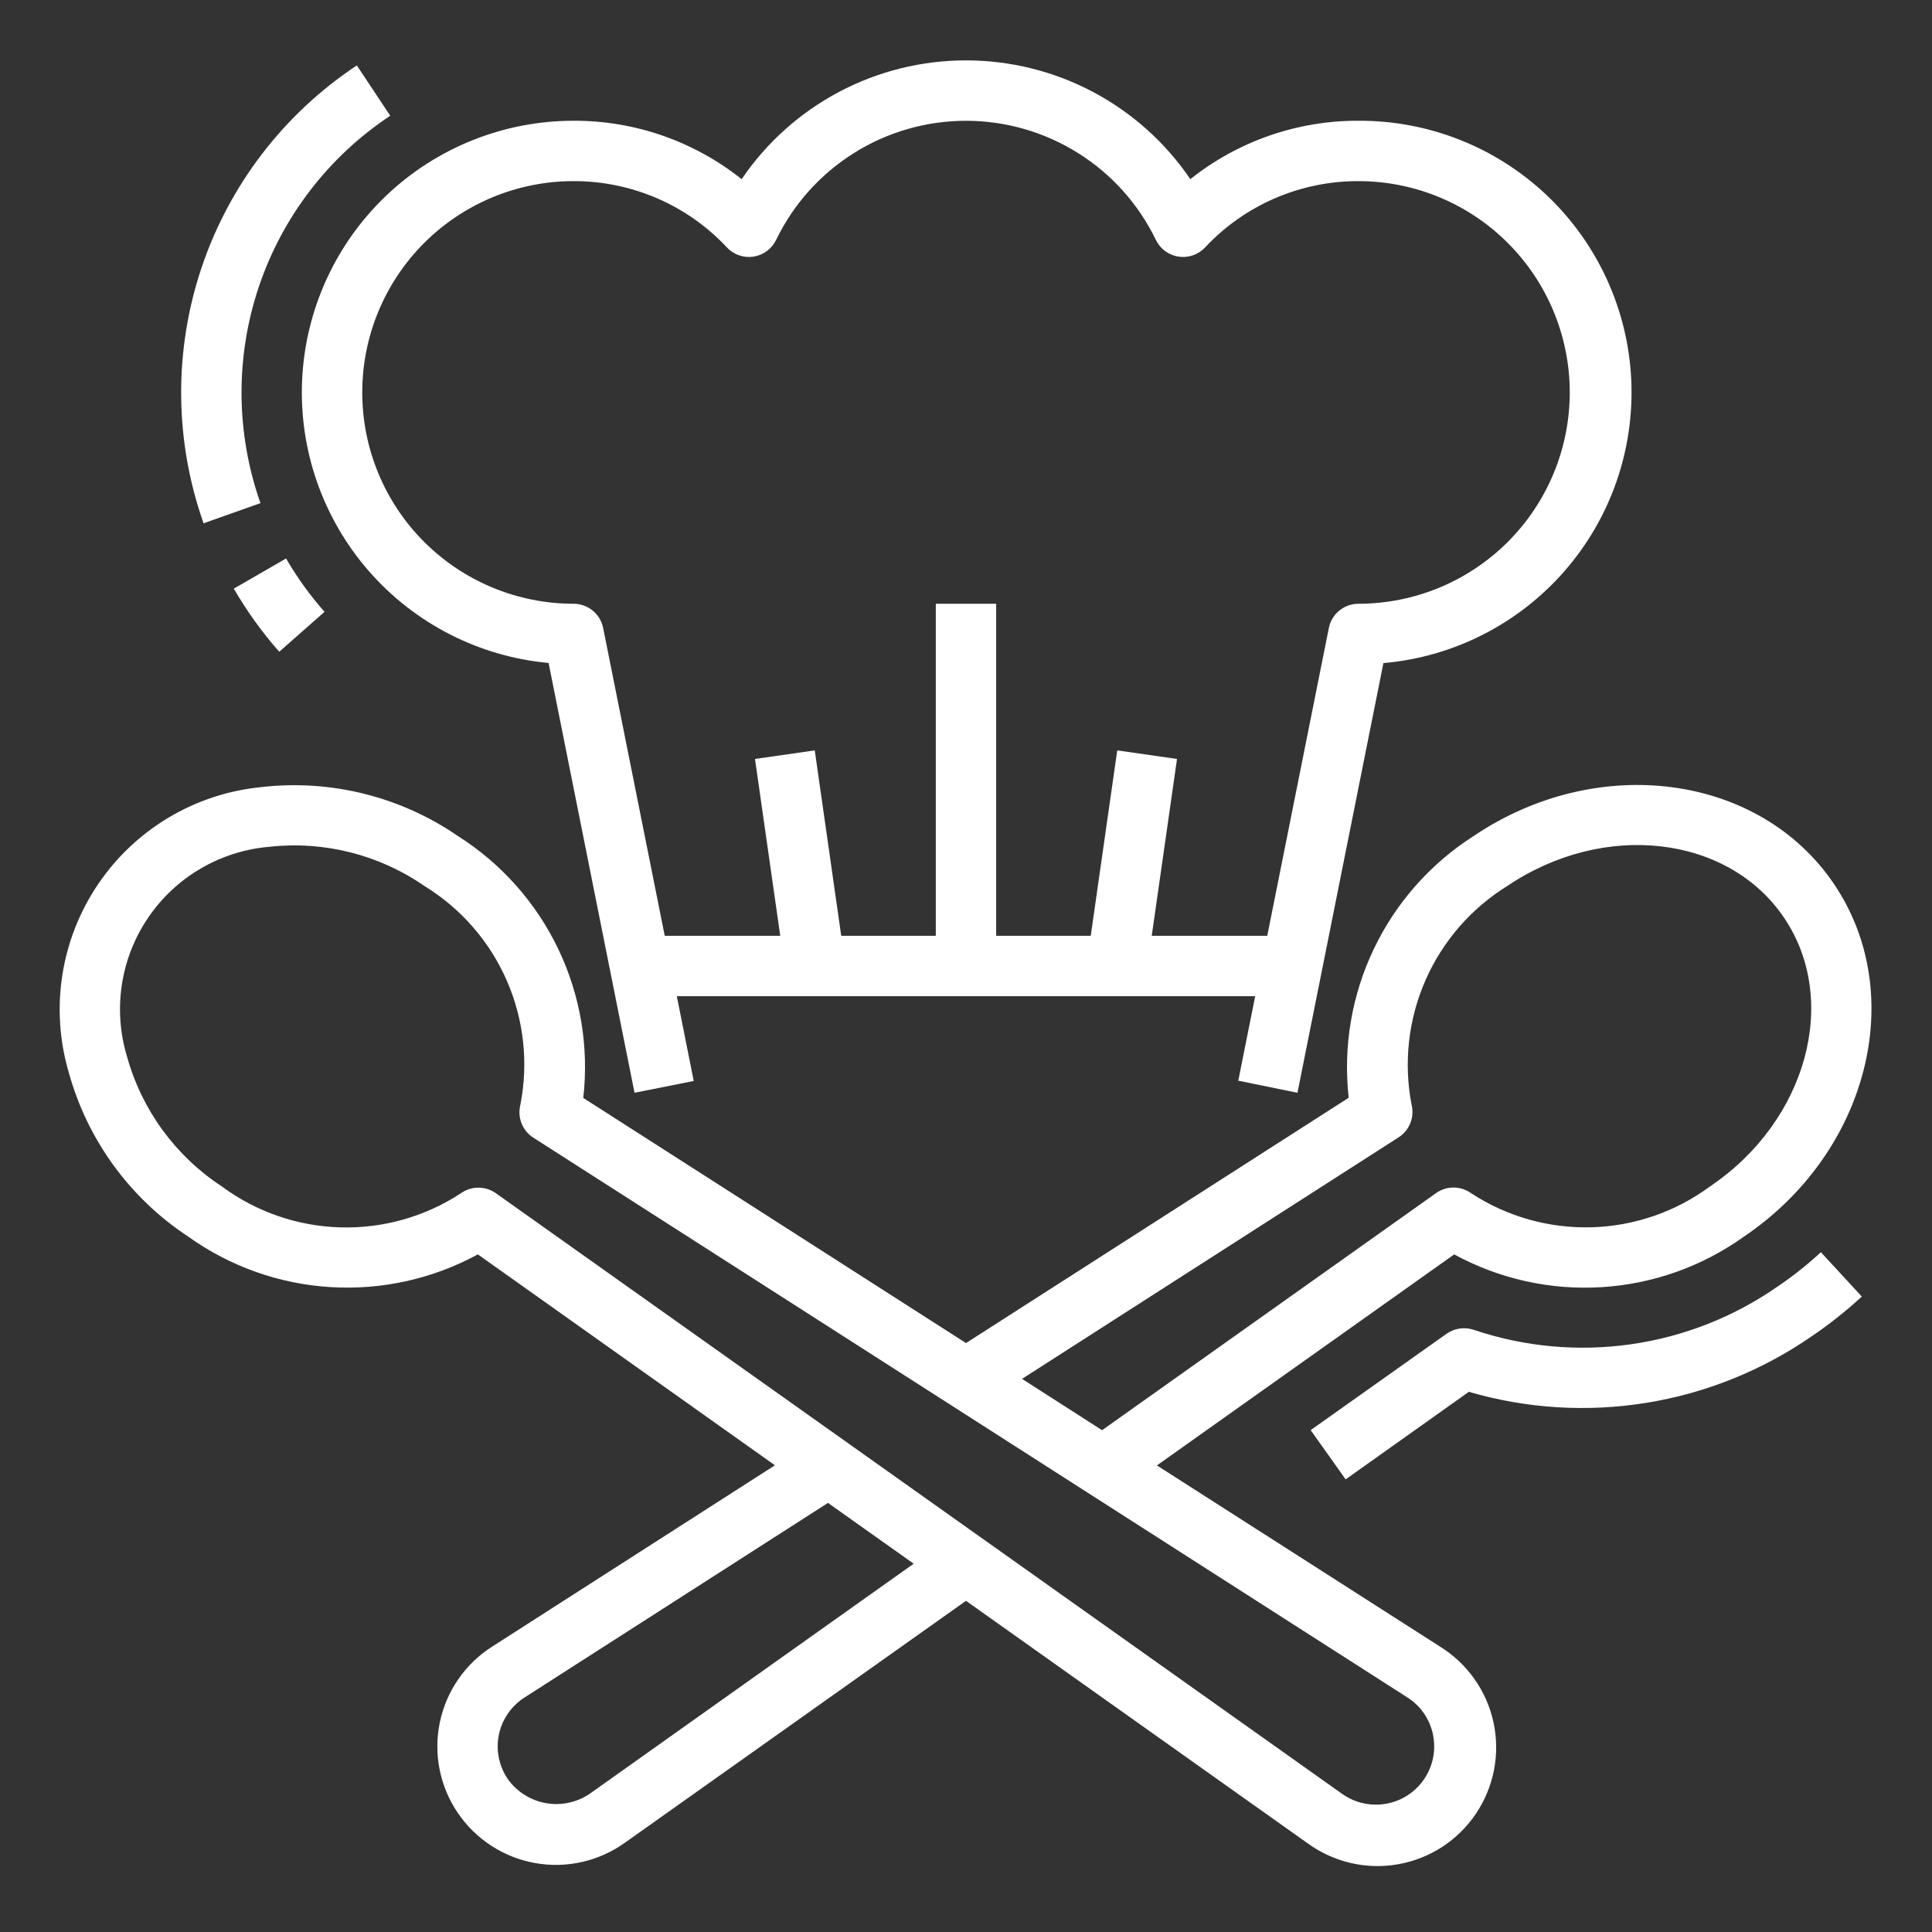 <?xml version="1.0" encoding="UTF-8"?> <svg xmlns="http://www.w3.org/2000/svg" width="60" height="60" viewBox="0 0 60 60" fill="none"><rect x="0" y="0" width="60" height="60" fill="#333333" stroke="none"/> <path d="M55.207 39.953C53.85 40.898 52.291 41.513 50.654 41.747C49.017 41.981 47.348 41.83 45.781 41.303C45.639 41.253 45.486 41.237 45.337 41.258C45.188 41.279 45.046 41.335 44.923 41.422L40.704 44.414L41.79 45.943L45.617 43.224C47.407 43.747 49.29 43.864 51.13 43.566C52.97 43.269 54.72 42.565 56.254 41.506C56.806 41.132 57.33 40.718 57.82 40.266L56.549 38.888C56.129 39.277 55.681 39.633 55.207 39.953Z" fill="white"></path> <path d="M45.767 25.962C44.425 26.819 43.35 28.035 42.664 29.472C41.978 30.909 41.708 32.51 41.885 34.092L30 41.71L18.114 34.097C18.294 32.514 18.026 30.912 17.338 29.474C16.651 28.037 15.573 26.822 14.228 25.968C12.442 24.738 10.27 24.196 8.115 24.444C7.099 24.544 6.117 24.866 5.239 25.389C4.362 25.912 3.611 26.622 3.04 27.469C2.469 28.315 2.092 29.278 1.935 30.287C1.779 31.296 1.847 32.328 2.136 33.307C2.713 35.397 4.029 37.207 5.84 38.4C7.136 39.329 8.668 39.874 10.26 39.972C11.852 40.071 13.439 39.718 14.84 38.956L24.066 45.506L15.286 51.136C14.871 51.399 14.513 51.744 14.234 52.148C13.954 52.553 13.759 53.009 13.659 53.491C13.559 53.972 13.557 54.469 13.652 54.951C13.748 55.433 13.94 55.892 14.215 56.298C14.49 56.705 14.844 57.052 15.254 57.319C15.665 57.587 16.125 57.77 16.608 57.857C17.09 57.945 17.586 57.935 18.064 57.828C18.543 57.721 18.995 57.52 19.395 57.236L30 49.715L40.605 57.242C41.005 57.534 41.461 57.743 41.943 57.856C42.426 57.969 42.927 57.983 43.415 57.897C43.904 57.812 44.37 57.629 44.786 57.359C45.202 57.089 45.559 56.738 45.836 56.327C46.113 55.915 46.304 55.452 46.398 54.965C46.492 54.478 46.487 53.978 46.382 53.493C46.278 53.008 46.077 52.549 45.791 52.144C45.505 51.739 45.141 51.396 44.719 51.135L35.929 45.51L45.161 38.957C46.562 39.719 48.149 40.072 49.741 39.974C51.333 39.876 52.865 39.331 54.161 38.403C58.014 35.802 59.273 30.895 56.964 27.464C54.654 24.033 49.629 23.361 45.767 25.962ZM18.309 55.711C17.909 55.98 17.419 56.083 16.944 55.996C16.469 55.909 16.047 55.64 15.767 55.247C15.632 55.047 15.538 54.822 15.491 54.586C15.444 54.349 15.445 54.106 15.494 53.87C15.543 53.634 15.639 53.41 15.777 53.212C15.914 53.013 16.089 52.845 16.293 52.715L25.714 46.674L28.375 48.562L18.309 55.711ZM44.503 53.87C44.577 54.226 44.541 54.596 44.402 54.931C44.263 55.266 44.025 55.552 43.721 55.751C43.417 55.95 43.06 56.052 42.697 56.045C42.334 56.038 41.981 55.923 41.685 55.713L15.399 37.056C15.238 36.943 15.046 36.882 14.85 36.884C14.653 36.885 14.462 36.948 14.304 37.064C13.193 37.789 11.887 38.156 10.562 38.117C9.236 38.078 7.954 37.634 6.888 36.845C5.454 35.905 4.409 34.476 3.948 32.824C3.727 32.102 3.671 31.34 3.783 30.593C3.894 29.847 4.171 29.135 4.594 28.51C5.016 27.884 5.573 27.361 6.224 26.979C6.874 26.596 7.602 26.364 8.354 26.299C10.059 26.108 11.775 26.541 13.184 27.518C14.314 28.212 15.205 29.234 15.737 30.449C16.269 31.663 16.416 33.011 16.16 34.312C16.112 34.503 16.125 34.704 16.197 34.887C16.269 35.07 16.397 35.225 16.563 35.331L43.707 52.715C43.911 52.844 44.086 53.013 44.223 53.211C44.36 53.41 44.455 53.634 44.503 53.87ZM53.109 36.843C52.043 37.632 50.761 38.076 49.435 38.114C48.109 38.153 46.803 37.785 45.693 37.06C45.534 36.944 45.343 36.881 45.147 36.88C44.95 36.879 44.758 36.939 44.598 37.053L34.226 44.416L31.74 42.822L43.434 35.322C43.6 35.216 43.727 35.061 43.8 34.878C43.872 34.696 43.885 34.495 43.838 34.305C43.586 33.004 43.737 31.657 44.269 30.444C44.801 29.23 45.69 28.207 46.817 27.511C49.817 25.488 53.674 25.935 55.407 28.503C57.141 31.07 56.109 34.821 53.109 36.843Z" fill="white"></path> <path d="M12.119 3.594L11.082 2.032C8.817 3.532 7.119 5.747 6.256 8.323C5.394 10.899 5.417 13.689 6.322 16.251L8.089 15.625C7.324 13.457 7.305 11.095 8.035 8.916C8.766 6.736 10.204 4.863 12.12 3.594H12.119Z" fill="white"></path> <path d="M10.078 19.001C9.627 18.489 9.226 17.934 8.884 17.344L7.261 18.281C7.666 18.979 8.138 19.635 8.672 20.241L10.078 19.001Z" fill="white"></path> <path d="M40.294 33.937L42.963 20.593C45.133 20.404 47.145 19.384 48.58 17.744C50.015 16.105 50.76 13.975 50.66 11.799C50.56 9.623 49.622 7.571 48.043 6.07C46.464 4.57 44.365 3.739 42.187 3.75C40.292 3.743 38.45 4.383 36.967 5.564C36.195 4.427 35.156 3.497 33.942 2.854C32.727 2.211 31.374 1.875 30 1.875C28.626 1.875 27.272 2.211 26.058 2.854C24.843 3.497 23.805 4.427 23.032 5.564C21.549 4.383 19.708 3.743 17.812 3.75C15.642 3.75 13.554 4.586 11.984 6.085C10.415 7.584 9.483 9.631 9.383 11.799C9.283 13.968 10.023 16.091 11.448 17.728C12.874 19.365 14.875 20.39 17.037 20.589L19.706 33.937L21.544 33.57L21.019 30.937H38.981L38.456 33.562L40.294 33.937ZM35.768 29.062L36.553 23.57L34.697 23.304L33.874 29.062H30.937V18.75H29.062V29.062H26.125L25.303 23.304L23.447 23.57L24.231 29.062H20.644L18.731 19.5C18.688 19.288 18.573 19.098 18.405 18.961C18.238 18.825 18.028 18.75 17.812 18.75C16.072 18.75 14.403 18.058 13.172 16.828C11.941 15.597 11.25 13.928 11.25 12.187C11.25 10.447 11.941 8.778 13.172 7.547C14.403 6.316 16.072 5.625 17.812 5.625C18.706 5.623 19.59 5.805 20.41 6.159C21.23 6.514 21.968 7.034 22.578 7.687C22.682 7.798 22.811 7.881 22.955 7.93C23.098 7.979 23.251 7.993 23.401 7.97C23.551 7.947 23.693 7.888 23.815 7.798C23.937 7.708 24.036 7.589 24.102 7.453C24.638 6.344 25.475 5.408 26.518 4.754C27.561 4.099 28.768 3.751 30 3.751C31.232 3.751 32.438 4.099 33.481 4.754C34.525 5.408 35.362 6.344 35.898 7.453C35.964 7.589 36.062 7.708 36.184 7.798C36.306 7.888 36.449 7.947 36.598 7.97C36.748 7.993 36.901 7.979 37.045 7.93C37.188 7.881 37.318 7.798 37.422 7.687C38.032 7.034 38.77 6.514 39.59 6.159C40.41 5.805 41.294 5.623 42.187 5.625C43.928 5.625 45.597 6.316 46.828 7.547C48.058 8.778 48.75 10.447 48.75 12.187C48.75 13.928 48.058 15.597 46.828 16.828C45.597 18.058 43.928 18.75 42.187 18.75C41.971 18.75 41.762 18.825 41.594 18.961C41.427 19.098 41.312 19.288 41.269 19.5L39.356 29.062H35.768Z" fill="white"></path> </svg> 